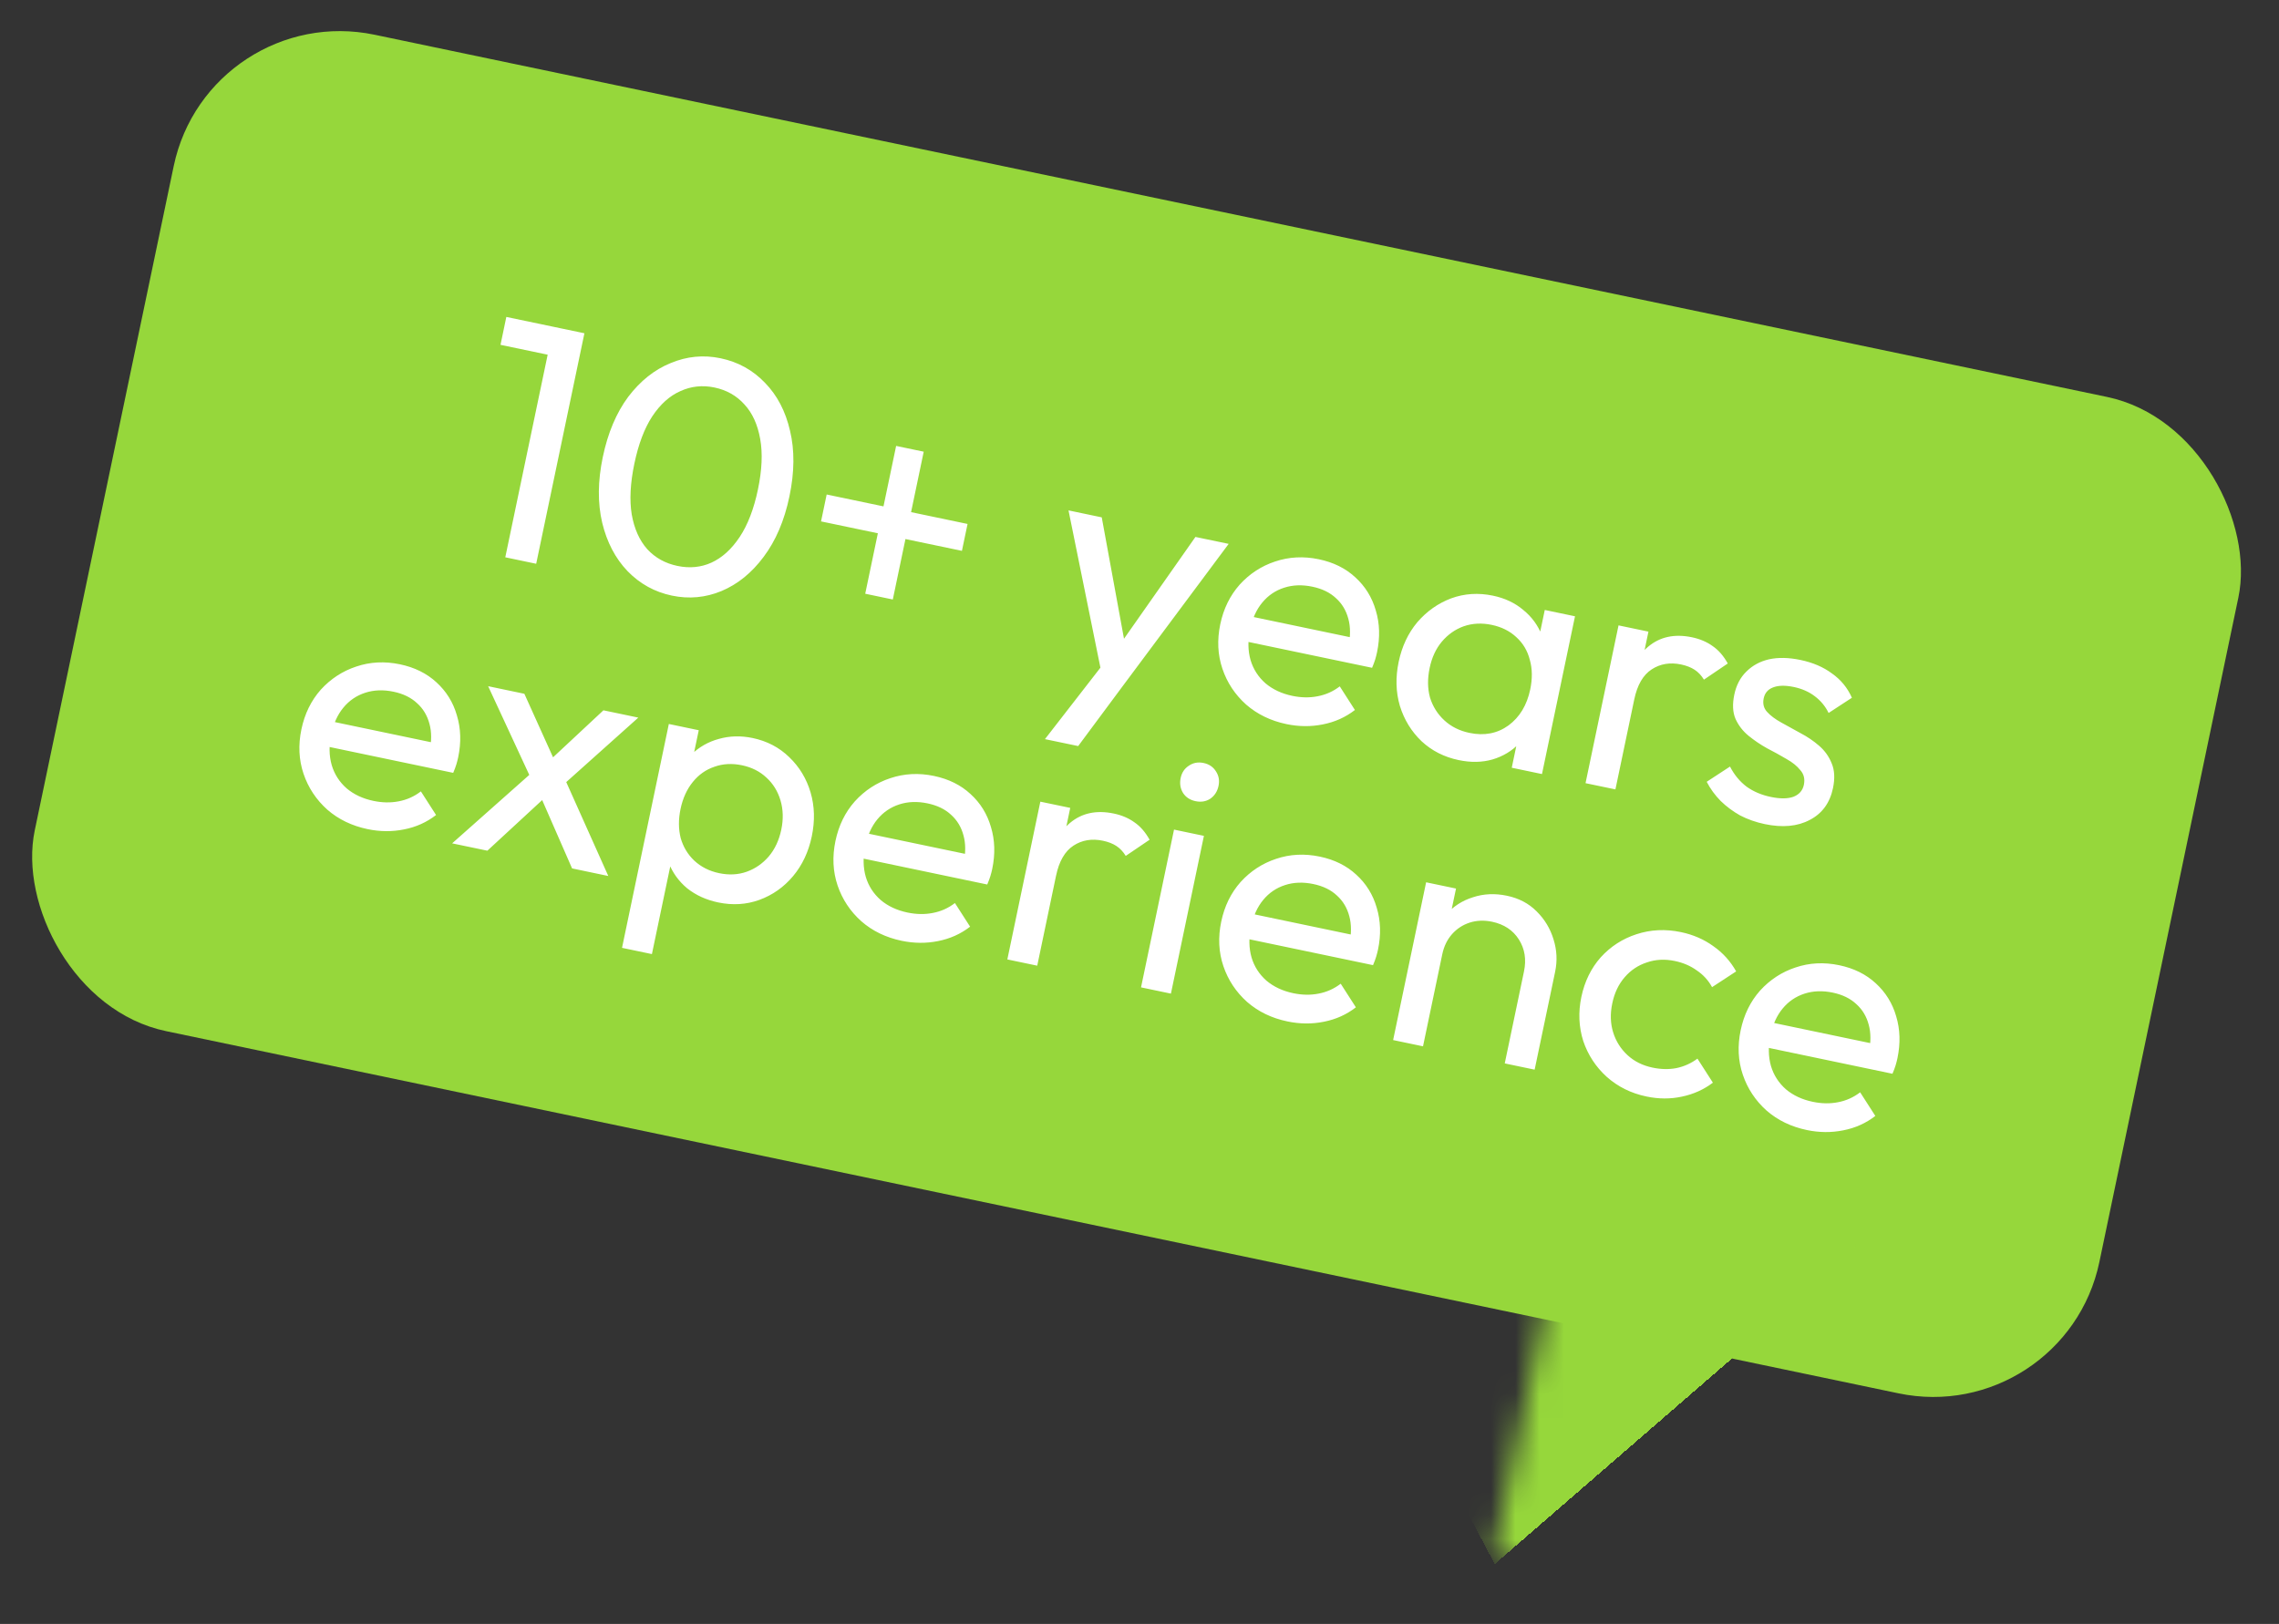 <svg width="94" height="67" viewBox="0 0 94 67" fill="none" xmlns="http://www.w3.org/2000/svg">
<rect x="0" y="0" width="94" height="67" fill="#333333" stroke="none"/>
<rect x="8.598" width="87" height="42" rx="7" transform="rotate(11.812 8.598 0)" fill="#96D73B"/>
<mask id="path-2-inside-1_3139_5346" fill="white">
<path d="M67.724 34.846L79.466 37.302L73.325 66.669L61.582 64.213L67.724 34.846Z"/>
</mask>
<g clip-path="url(#paint0_diamond_3139_5346_clip_path)" data-figma-skip-parse="true" mask="url(#path-2-inside-1_3139_5346)"><g transform="matrix(0.012 0.002 -0.003 0.015 64.653 49.53)"><rect x="0" y="0" width="1083.36" height="1066.66" fill="url(#paint0_diamond_3139_5346)" opacity="1" shape-rendering="crispEdges"/><rect x="0" y="0" width="1083.36" height="1066.66" transform="scale(1 -1)" fill="url(#paint0_diamond_3139_5346)" opacity="1" shape-rendering="crispEdges"/><rect x="0" y="0" width="1083.36" height="1066.66" transform="scale(-1 1)" fill="url(#paint0_diamond_3139_5346)" opacity="1" shape-rendering="crispEdges"/><rect x="0" y="0" width="1083.36" height="1066.66" transform="scale(-1)" fill="url(#paint0_diamond_3139_5346)" opacity="1" shape-rendering="crispEdges"/></g></g><path d="M67.724 34.846L70.794 20.164L59.048 17.707L55.978 32.39L67.724 34.846ZM61.582 64.213L49.836 61.757L46.766 76.439L58.511 78.896L61.582 64.213ZM67.724 34.846L64.653 49.529L76.396 51.984L79.466 37.302L82.537 22.62L70.794 20.164L67.724 34.846ZM73.325 66.669L76.395 51.987L64.653 49.531L61.582 64.213L58.511 78.896L70.254 81.352L73.325 66.669ZM61.582 64.213L73.328 66.67L79.469 37.303L67.724 34.846L55.978 32.39L49.836 61.757L61.582 64.213Z" data-figma-gradient-fill="{&#34;type&#34;:&#34;GRADIENT_DIAMOND&#34;,&#34;stops&#34;:[{&#34;color&#34;:{&#34;r&#34;:0.58823531866073608,&#34;g&#34;:0.84313726425170898,&#34;b&#34;:0.23137255012989044,&#34;a&#34;:1.0},&#34;position&#34;:0.99999988079071045},{&#34;color&#34;:{&#34;r&#34;:0.0,&#34;g&#34;:0.0,&#34;b&#34;:0.0,&#34;a&#34;:0.0},&#34;position&#34;:1.0}],&#34;stopsVar&#34;:[{&#34;color&#34;:{&#34;r&#34;:0.58823531866073608,&#34;g&#34;:0.84313726425170898,&#34;b&#34;:0.23137255012989044,&#34;a&#34;:1.0},&#34;position&#34;:0.99999988079071045},{&#34;color&#34;:{&#34;r&#34;:0.0,&#34;g&#34;:0.0,&#34;b&#34;:0.0,&#34;a&#34;:0.0},&#34;position&#34;:1.0}],&#34;transform&#34;:{&#34;m00&#34;:23.485509872436523,&#34;m01&#34;:-6.1416912078857422,&#34;m02&#34;:55.980876922607422,&#34;m10&#34;:4.9116172790527344,&#34;m11&#34;:29.367261886596680,&#34;m12&#34;:32.3903808593750},&#34;opacity&#34;:1.0,&#34;blendMode&#34;:&#34;NORMAL&#34;,&#34;visible&#34;:true}" mask="url(#path-2-inside-1_3139_5346)"/>
<path d="M20.841 22.993L22.83 13.483L24.105 13.75L22.116 23.26L20.841 22.993ZM20.644 14.227L20.884 13.076L23.968 13.721L23.727 14.872L20.644 14.227ZM27.715 24.574C27.002 24.425 26.391 24.087 25.881 23.561C25.381 23.037 25.033 22.373 24.839 21.57C24.647 20.757 24.654 19.853 24.863 18.857C25.071 17.861 25.421 17.033 25.911 16.373C26.411 15.715 26.995 15.25 27.662 14.98C28.331 14.7 29.017 14.634 29.72 14.781C30.442 14.932 31.053 15.27 31.553 15.794C32.056 16.309 32.4 16.967 32.585 17.769C32.779 18.572 32.771 19.476 32.561 20.481C32.353 21.477 31.998 22.309 31.496 22.976C31.005 23.636 30.425 24.106 29.757 24.386C29.099 24.658 28.418 24.721 27.715 24.574ZM27.942 23.349C28.445 23.454 28.912 23.408 29.344 23.213C29.787 23.01 30.175 22.657 30.509 22.155C30.843 21.652 31.094 20.999 31.262 20.195C31.43 19.391 31.461 18.697 31.355 18.112C31.25 17.518 31.035 17.044 30.708 16.69C30.384 16.326 29.97 16.092 29.468 15.987C28.974 15.884 28.506 15.934 28.063 16.137C27.622 16.33 27.235 16.678 26.901 17.181C26.578 17.676 26.333 18.325 26.165 19.129C25.997 19.933 25.96 20.631 26.056 21.223C26.16 21.817 26.375 22.296 26.699 22.66C27.026 23.014 27.44 23.244 27.942 23.349ZM33.865 21.512L34.097 20.402L39.908 21.617L39.676 22.727L33.865 21.512ZM36.962 18.398L38.1 18.636L36.825 24.734L35.687 24.496L36.962 18.398ZM45.523 28.212L44.072 21.058L45.443 21.345L46.465 26.922L46.026 26.83L49.307 22.153L50.678 22.439L46.263 28.367L45.523 28.212ZM43.1 30.495L45.841 26.963L46.263 28.367L44.471 30.781L43.1 30.495ZM53.06 29.875C52.412 29.739 51.858 29.47 51.398 29.069C50.94 28.659 50.614 28.166 50.42 27.592C50.225 27.017 50.196 26.405 50.331 25.757C50.465 25.117 50.732 24.572 51.131 24.122C51.539 23.673 52.026 23.355 52.589 23.168C53.164 22.974 53.766 22.942 54.397 23.074C55 23.2 55.501 23.448 55.9 23.818C56.309 24.189 56.59 24.644 56.745 25.181C56.909 25.721 56.926 26.297 56.798 26.909C56.779 27 56.754 27.1 56.722 27.208C56.692 27.306 56.648 27.421 56.593 27.552L51.097 26.403L51.312 25.375L56.15 26.387L55.614 26.69C55.706 26.251 55.706 25.865 55.614 25.531C55.523 25.188 55.354 24.905 55.105 24.681C54.858 24.448 54.533 24.29 54.131 24.206C53.711 24.118 53.322 24.132 52.964 24.248C52.606 24.363 52.306 24.568 52.064 24.86C51.821 25.153 51.653 25.523 51.56 25.971C51.464 26.427 51.471 26.849 51.581 27.234C51.694 27.61 51.898 27.93 52.196 28.192C52.496 28.445 52.865 28.618 53.304 28.71C53.669 28.786 54.016 28.792 54.344 28.727C54.682 28.664 54.987 28.528 55.26 28.318L55.885 29.293C55.498 29.593 55.056 29.791 54.559 29.888C54.072 29.986 53.572 29.982 53.06 29.875ZM60.161 31.359C59.567 31.235 59.058 30.976 58.635 30.583C58.214 30.18 57.915 29.693 57.739 29.122C57.572 28.553 57.556 27.949 57.689 27.31C57.823 26.67 58.08 26.123 58.461 25.669C58.852 25.217 59.316 24.89 59.854 24.687C60.401 24.487 60.976 24.45 61.579 24.576C62.072 24.679 62.489 24.876 62.829 25.166C63.18 25.45 63.435 25.799 63.597 26.214C63.76 26.62 63.805 27.063 63.733 27.544L63.323 29.504C63.199 29.964 62.979 30.352 62.665 30.668C62.36 30.985 61.99 31.208 61.553 31.336C61.127 31.457 60.663 31.465 60.161 31.359ZM60.61 30.238C61.222 30.366 61.758 30.263 62.219 29.93C62.681 29.589 62.98 29.093 63.116 28.445C63.209 27.997 63.204 27.591 63.099 27.225C63.005 26.853 62.822 26.543 62.55 26.295C62.279 26.038 61.938 25.867 61.527 25.781C61.116 25.695 60.731 25.715 60.371 25.84C60.02 25.966 59.718 26.18 59.465 26.48C59.222 26.772 59.056 27.133 58.967 27.563C58.875 28.001 58.88 28.407 58.983 28.782C59.097 29.149 59.294 29.462 59.574 29.721C59.853 29.979 60.199 30.152 60.61 30.238ZM62.354 31.675L62.721 29.921L63.287 28.38L63.383 26.756L63.716 25.166L64.963 25.427L63.601 31.936L62.354 31.675ZM65.397 32.312L66.758 25.802L67.992 26.06L66.63 32.569L65.397 32.312ZM67.407 28.856L66.984 28.553C67.158 27.721 67.488 27.099 67.975 26.686C68.462 26.273 69.066 26.142 69.788 26.293C70.117 26.362 70.401 26.483 70.641 26.657C70.883 26.822 71.091 27.061 71.264 27.374L70.281 28.041C70.174 27.866 70.045 27.729 69.894 27.631C69.743 27.533 69.558 27.461 69.339 27.415C68.882 27.319 68.477 27.387 68.124 27.618C67.77 27.849 67.531 28.262 67.407 28.856ZM72.79 34.001C72.425 33.924 72.088 33.806 71.778 33.646C71.479 33.479 71.211 33.279 70.973 33.048C70.737 32.809 70.544 32.544 70.395 32.255L71.356 31.627C71.532 31.969 71.761 32.245 72.041 32.457C72.323 32.659 72.656 32.8 73.039 32.88C73.423 32.96 73.733 32.958 73.97 32.874C74.209 32.781 74.353 32.616 74.403 32.379C74.452 32.141 74.404 31.94 74.257 31.776C74.121 31.604 73.93 31.45 73.682 31.312C73.436 31.166 73.171 31.02 72.887 30.874C72.613 30.722 72.359 30.549 72.122 30.357C71.886 30.164 71.706 29.931 71.582 29.657C71.467 29.386 71.451 29.053 71.533 28.66C71.615 28.267 71.782 27.95 72.033 27.706C72.286 27.454 72.598 27.286 72.968 27.201C73.348 27.118 73.78 27.128 74.264 27.229C74.775 27.336 75.209 27.522 75.563 27.787C75.929 28.044 76.202 28.378 76.384 28.788L75.423 29.416C75.29 29.141 75.099 28.91 74.852 28.725C74.614 28.542 74.326 28.415 73.988 28.344C73.632 28.27 73.344 28.276 73.126 28.364C72.918 28.445 72.791 28.594 72.745 28.814C72.7 29.033 72.746 29.219 72.886 29.372C73.026 29.526 73.219 29.671 73.467 29.808C73.724 29.948 73.989 30.094 74.262 30.247C74.537 30.39 74.792 30.562 75.026 30.764C75.261 30.965 75.434 31.207 75.547 31.488C75.669 31.771 75.688 32.113 75.604 32.515C75.476 33.127 75.156 33.566 74.643 33.83C74.139 34.097 73.521 34.154 72.79 34.001ZM15.161 34.208C14.512 34.072 13.958 33.804 13.498 33.403C13.041 32.992 12.715 32.5 12.52 31.925C12.326 31.351 12.296 30.739 12.432 30.09C12.566 29.451 12.832 28.906 13.231 28.455C13.64 28.007 14.126 27.689 14.69 27.502C15.264 27.307 15.867 27.276 16.497 27.408C17.1 27.534 17.601 27.782 18.001 28.151C18.409 28.523 18.691 28.977 18.845 29.515C19.009 30.055 19.027 30.63 18.899 31.242C18.88 31.334 18.854 31.433 18.822 31.541C18.792 31.64 18.749 31.755 18.693 31.886L13.198 30.737L13.413 29.709L18.25 30.721L17.715 31.023C17.806 30.585 17.806 30.199 17.714 29.865C17.623 29.522 17.454 29.238 17.205 29.015C16.958 28.782 16.634 28.623 16.232 28.539C15.812 28.451 15.422 28.465 15.065 28.581C14.707 28.697 14.406 28.901 14.164 29.194C13.922 29.486 13.754 29.857 13.66 30.304C13.565 30.761 13.572 31.182 13.682 31.567C13.794 31.944 13.999 32.263 14.297 32.526C14.597 32.779 14.966 32.952 15.404 33.043C15.77 33.12 16.116 33.125 16.445 33.061C16.782 32.998 17.087 32.861 17.36 32.651L17.986 33.626C17.599 33.926 17.157 34.125 16.66 34.221C16.172 34.319 15.672 34.315 15.161 34.208ZM23.596 35.829L22.164 32.555L21.977 32.287L20.134 28.311L21.628 28.624L22.947 31.546L23.14 31.786L25.09 36.142L23.596 35.829ZM18.649 34.795L22.092 31.739L22.602 32.789L20.102 35.098L18.649 34.795ZM23.09 32.505L22.561 31.479L24.889 29.306L26.328 29.607L23.09 32.505ZM29.623 37.233C29.13 37.13 28.703 36.935 28.343 36.65C27.994 36.358 27.739 36.004 27.578 35.589C27.417 35.174 27.372 34.731 27.442 34.259L27.852 32.3C27.978 31.83 28.198 31.442 28.51 31.136C28.833 30.822 29.212 30.605 29.647 30.487C30.093 30.36 30.558 30.348 31.042 30.449C31.636 30.574 32.139 30.836 32.551 31.237C32.972 31.64 33.266 32.126 33.433 32.694C33.6 33.263 33.617 33.867 33.483 34.507C33.349 35.147 33.092 35.693 32.711 36.148C32.33 36.602 31.866 36.929 31.318 37.129C30.782 37.322 30.217 37.357 29.623 37.233ZM25.656 39.106L27.587 29.87L28.821 30.128L28.462 31.841L27.9 33.368L27.8 35.006L26.889 39.364L25.656 39.106ZM29.661 36.025C30.072 36.111 30.453 36.09 30.804 35.964C31.155 35.837 31.456 35.628 31.707 35.337C31.961 35.037 32.133 34.668 32.225 34.23C32.315 33.8 32.304 33.398 32.192 33.021C32.08 32.645 31.887 32.333 31.615 32.085C31.345 31.829 31.008 31.658 30.606 31.574C30.195 31.488 29.814 31.509 29.464 31.636C29.115 31.753 28.818 31.963 28.574 32.265C28.33 32.566 28.162 32.937 28.07 33.375C27.98 33.804 27.982 34.205 28.076 34.578C28.181 34.943 28.368 35.254 28.639 35.511C28.919 35.769 29.259 35.941 29.661 36.025ZM37.188 38.815C36.539 38.679 35.985 38.411 35.526 38.009C35.068 37.599 34.742 37.106 34.547 36.532C34.353 35.957 34.324 35.346 34.459 34.697C34.593 34.057 34.859 33.512 35.259 33.062C35.667 32.613 36.153 32.295 36.717 32.108C37.292 31.914 37.894 31.882 38.524 32.014C39.127 32.14 39.629 32.388 40.028 32.758C40.437 33.129 40.718 33.584 40.873 34.122C41.036 34.661 41.054 35.237 40.926 35.849C40.907 35.941 40.882 36.04 40.849 36.148C40.819 36.246 40.776 36.361 40.72 36.493L35.225 35.343L35.44 34.316L40.277 35.327L39.742 35.63C39.834 35.192 39.834 34.805 39.741 34.471C39.651 34.128 39.481 33.845 39.233 33.621C38.986 33.388 38.661 33.23 38.259 33.146C37.839 33.058 37.45 33.072 37.092 33.188C36.734 33.304 36.434 33.508 36.191 33.8C35.949 34.093 35.781 34.463 35.687 34.911C35.592 35.368 35.599 35.789 35.709 36.174C35.821 36.55 36.026 36.87 36.324 37.132C36.624 37.386 36.993 37.558 37.432 37.65C37.797 37.726 38.144 37.732 38.472 37.667C38.809 37.604 39.114 37.468 39.387 37.258L40.013 38.233C39.626 38.533 39.184 38.731 38.687 38.828C38.199 38.926 37.7 38.922 37.188 38.815ZM41.549 39.584L42.91 33.075L44.143 33.332L42.782 39.842L41.549 39.584ZM43.559 36.128L43.136 35.825C43.31 34.994 43.64 34.371 44.127 33.958C44.614 33.545 45.218 33.414 45.94 33.565C46.269 33.634 46.553 33.755 46.793 33.929C47.035 34.094 47.243 34.333 47.416 34.646L46.432 35.313C46.326 35.138 46.197 35.002 46.046 34.903C45.895 34.805 45.71 34.733 45.491 34.687C45.034 34.591 44.629 34.659 44.275 34.89C43.922 35.122 43.683 35.534 43.559 36.128ZM47.063 40.737L48.424 34.228L49.657 34.486L48.296 40.995L47.063 40.737ZM49.313 33.055C49.084 33.007 48.913 32.895 48.797 32.718C48.683 32.532 48.65 32.325 48.698 32.097C48.744 31.877 48.855 31.71 49.032 31.594C49.211 31.47 49.414 31.431 49.642 31.479C49.871 31.527 50.042 31.643 50.156 31.829C50.271 32.006 50.306 32.204 50.26 32.423C50.212 32.652 50.099 32.828 49.921 32.953C49.744 33.069 49.541 33.102 49.313 33.055ZM53.1 42.142C52.451 42.007 51.897 41.738 51.437 41.337C50.98 40.927 50.654 40.434 50.459 39.859C50.265 39.285 50.235 38.673 50.371 38.025C50.505 37.385 50.771 36.84 51.17 36.39C51.579 35.941 52.065 35.623 52.629 35.436C53.203 35.241 53.806 35.21 54.436 35.342C55.039 35.468 55.54 35.716 55.94 36.086C56.348 36.457 56.63 36.912 56.784 37.449C56.948 37.989 56.966 38.565 56.838 39.177C56.819 39.268 56.793 39.368 56.761 39.475C56.731 39.574 56.688 39.689 56.632 39.82L51.137 38.671L51.352 37.643L56.189 38.655L55.654 38.958C55.745 38.519 55.745 38.133 55.653 37.799C55.562 37.456 55.393 37.173 55.144 36.949C54.897 36.716 54.573 36.558 54.171 36.474C53.751 36.386 53.361 36.4 53.004 36.516C52.645 36.631 52.345 36.836 52.103 37.128C51.861 37.421 51.693 37.791 51.599 38.239C51.504 38.695 51.511 39.116 51.621 39.502C51.733 39.878 51.938 40.197 52.236 40.46C52.536 40.713 52.905 40.886 53.343 40.978C53.709 41.054 54.056 41.06 54.384 40.995C54.721 40.932 55.026 40.795 55.299 40.586L55.925 41.56C55.538 41.861 55.096 42.059 54.599 42.156C54.111 42.254 53.611 42.249 53.1 42.142ZM62.065 43.874L62.859 40.078C62.962 39.585 62.892 39.146 62.648 38.761C62.404 38.377 62.035 38.133 61.542 38.029C61.213 37.961 60.906 37.973 60.619 38.065C60.333 38.158 60.09 38.317 59.89 38.542C59.691 38.767 59.556 39.044 59.488 39.373L59.041 38.98C59.144 38.486 59.345 38.071 59.645 37.733C59.944 37.395 60.313 37.157 60.752 37.02C61.193 36.874 61.66 36.853 62.153 36.956C62.646 37.059 63.054 37.273 63.377 37.598C63.709 37.925 63.943 38.312 64.078 38.76C64.216 39.199 64.237 39.642 64.144 40.09L63.298 44.132L62.065 43.874ZM57.461 42.911L58.822 36.402L60.055 36.66L58.694 43.169L57.461 42.911ZM67.913 45.24C67.273 45.107 66.725 44.834 66.267 44.424C65.819 44.016 65.497 43.524 65.303 42.95C65.119 42.368 65.093 41.761 65.225 41.131C65.359 40.492 65.626 39.947 66.025 39.496C66.433 39.048 66.924 38.731 67.497 38.545C68.08 38.353 68.692 38.323 69.332 38.457C69.834 38.562 70.28 38.755 70.669 39.037C71.06 39.31 71.374 39.657 71.61 40.078L70.616 40.728C70.465 40.449 70.255 40.219 69.988 40.039C69.731 39.852 69.429 39.722 69.082 39.649C68.671 39.563 68.286 39.583 67.926 39.708C67.568 39.824 67.263 40.027 67.012 40.318C66.76 40.608 66.589 40.968 66.5 41.398C66.41 41.827 66.422 42.225 66.536 42.592C66.65 42.959 66.847 43.272 67.126 43.531C67.406 43.79 67.751 43.962 68.162 44.048C68.509 44.121 68.837 44.127 69.145 44.068C69.464 44.001 69.754 43.871 70.013 43.677L70.65 44.669C70.276 44.953 69.85 45.145 69.371 45.245C68.901 45.347 68.415 45.345 67.913 45.24ZM74.525 46.623C73.876 46.487 73.322 46.219 72.862 45.818C72.405 45.407 72.079 44.915 71.884 44.34C71.69 43.766 71.66 43.154 71.796 42.505C71.93 41.866 72.196 41.321 72.596 40.87C73.004 40.422 73.49 40.104 74.054 39.917C74.628 39.722 75.231 39.691 75.861 39.823C76.464 39.949 76.965 40.197 77.365 40.566C77.773 40.938 78.055 41.392 78.21 41.93C78.373 42.47 78.391 43.045 78.263 43.657C78.244 43.749 78.218 43.848 78.186 43.956C78.156 44.055 78.113 44.17 78.057 44.301L72.562 43.152L72.777 42.124L77.614 43.136L77.079 43.438C77.171 43 77.17 42.614 77.078 42.28C76.988 41.937 76.818 41.653 76.569 41.43C76.322 41.197 75.998 41.038 75.596 40.954C75.176 40.866 74.787 40.88 74.429 40.996C74.071 41.112 73.77 41.316 73.528 41.609C73.286 41.901 73.118 42.272 73.024 42.719C72.929 43.176 72.936 43.597 73.046 43.983C73.158 44.359 73.363 44.678 73.661 44.941C73.961 45.194 74.33 45.367 74.768 45.458C75.134 45.535 75.481 45.541 75.809 45.476C76.146 45.413 76.451 45.276 76.724 45.066L77.35 46.041C76.963 46.342 76.521 46.54 76.024 46.636C75.536 46.734 75.036 46.73 74.525 46.623Z" fill="white"/>
<defs>
<clipPath id="paint0_diamond_3139_5346_clip_path"><path d="M67.724 34.846L70.794 20.164L59.048 17.707L55.978 32.39L67.724 34.846ZM61.582 64.213L49.836 61.757L46.766 76.439L58.511 78.896L61.582 64.213ZM67.724 34.846L64.653 49.529L76.396 51.984L79.466 37.302L82.537 22.62L70.794 20.164L67.724 34.846ZM73.325 66.669L76.395 51.987L64.653 49.531L61.582 64.213L58.511 78.896L70.254 81.352L73.325 66.669ZM61.582 64.213L73.328 66.67L79.469 37.303L67.724 34.846L55.978 32.39L49.836 61.757L61.582 64.213Z" mask="url(#path-2-inside-1_3139_5346)"/></clipPath><linearGradient id="paint0_diamond_3139_5346" x1="0" y1="0" x2="500" y2="500" gradientUnits="userSpaceOnUse">
<stop offset="1" stop-color="#96D73B"/>
<stop offset="1" stop-opacity="0"/>
</linearGradient>
</defs>
</svg>
